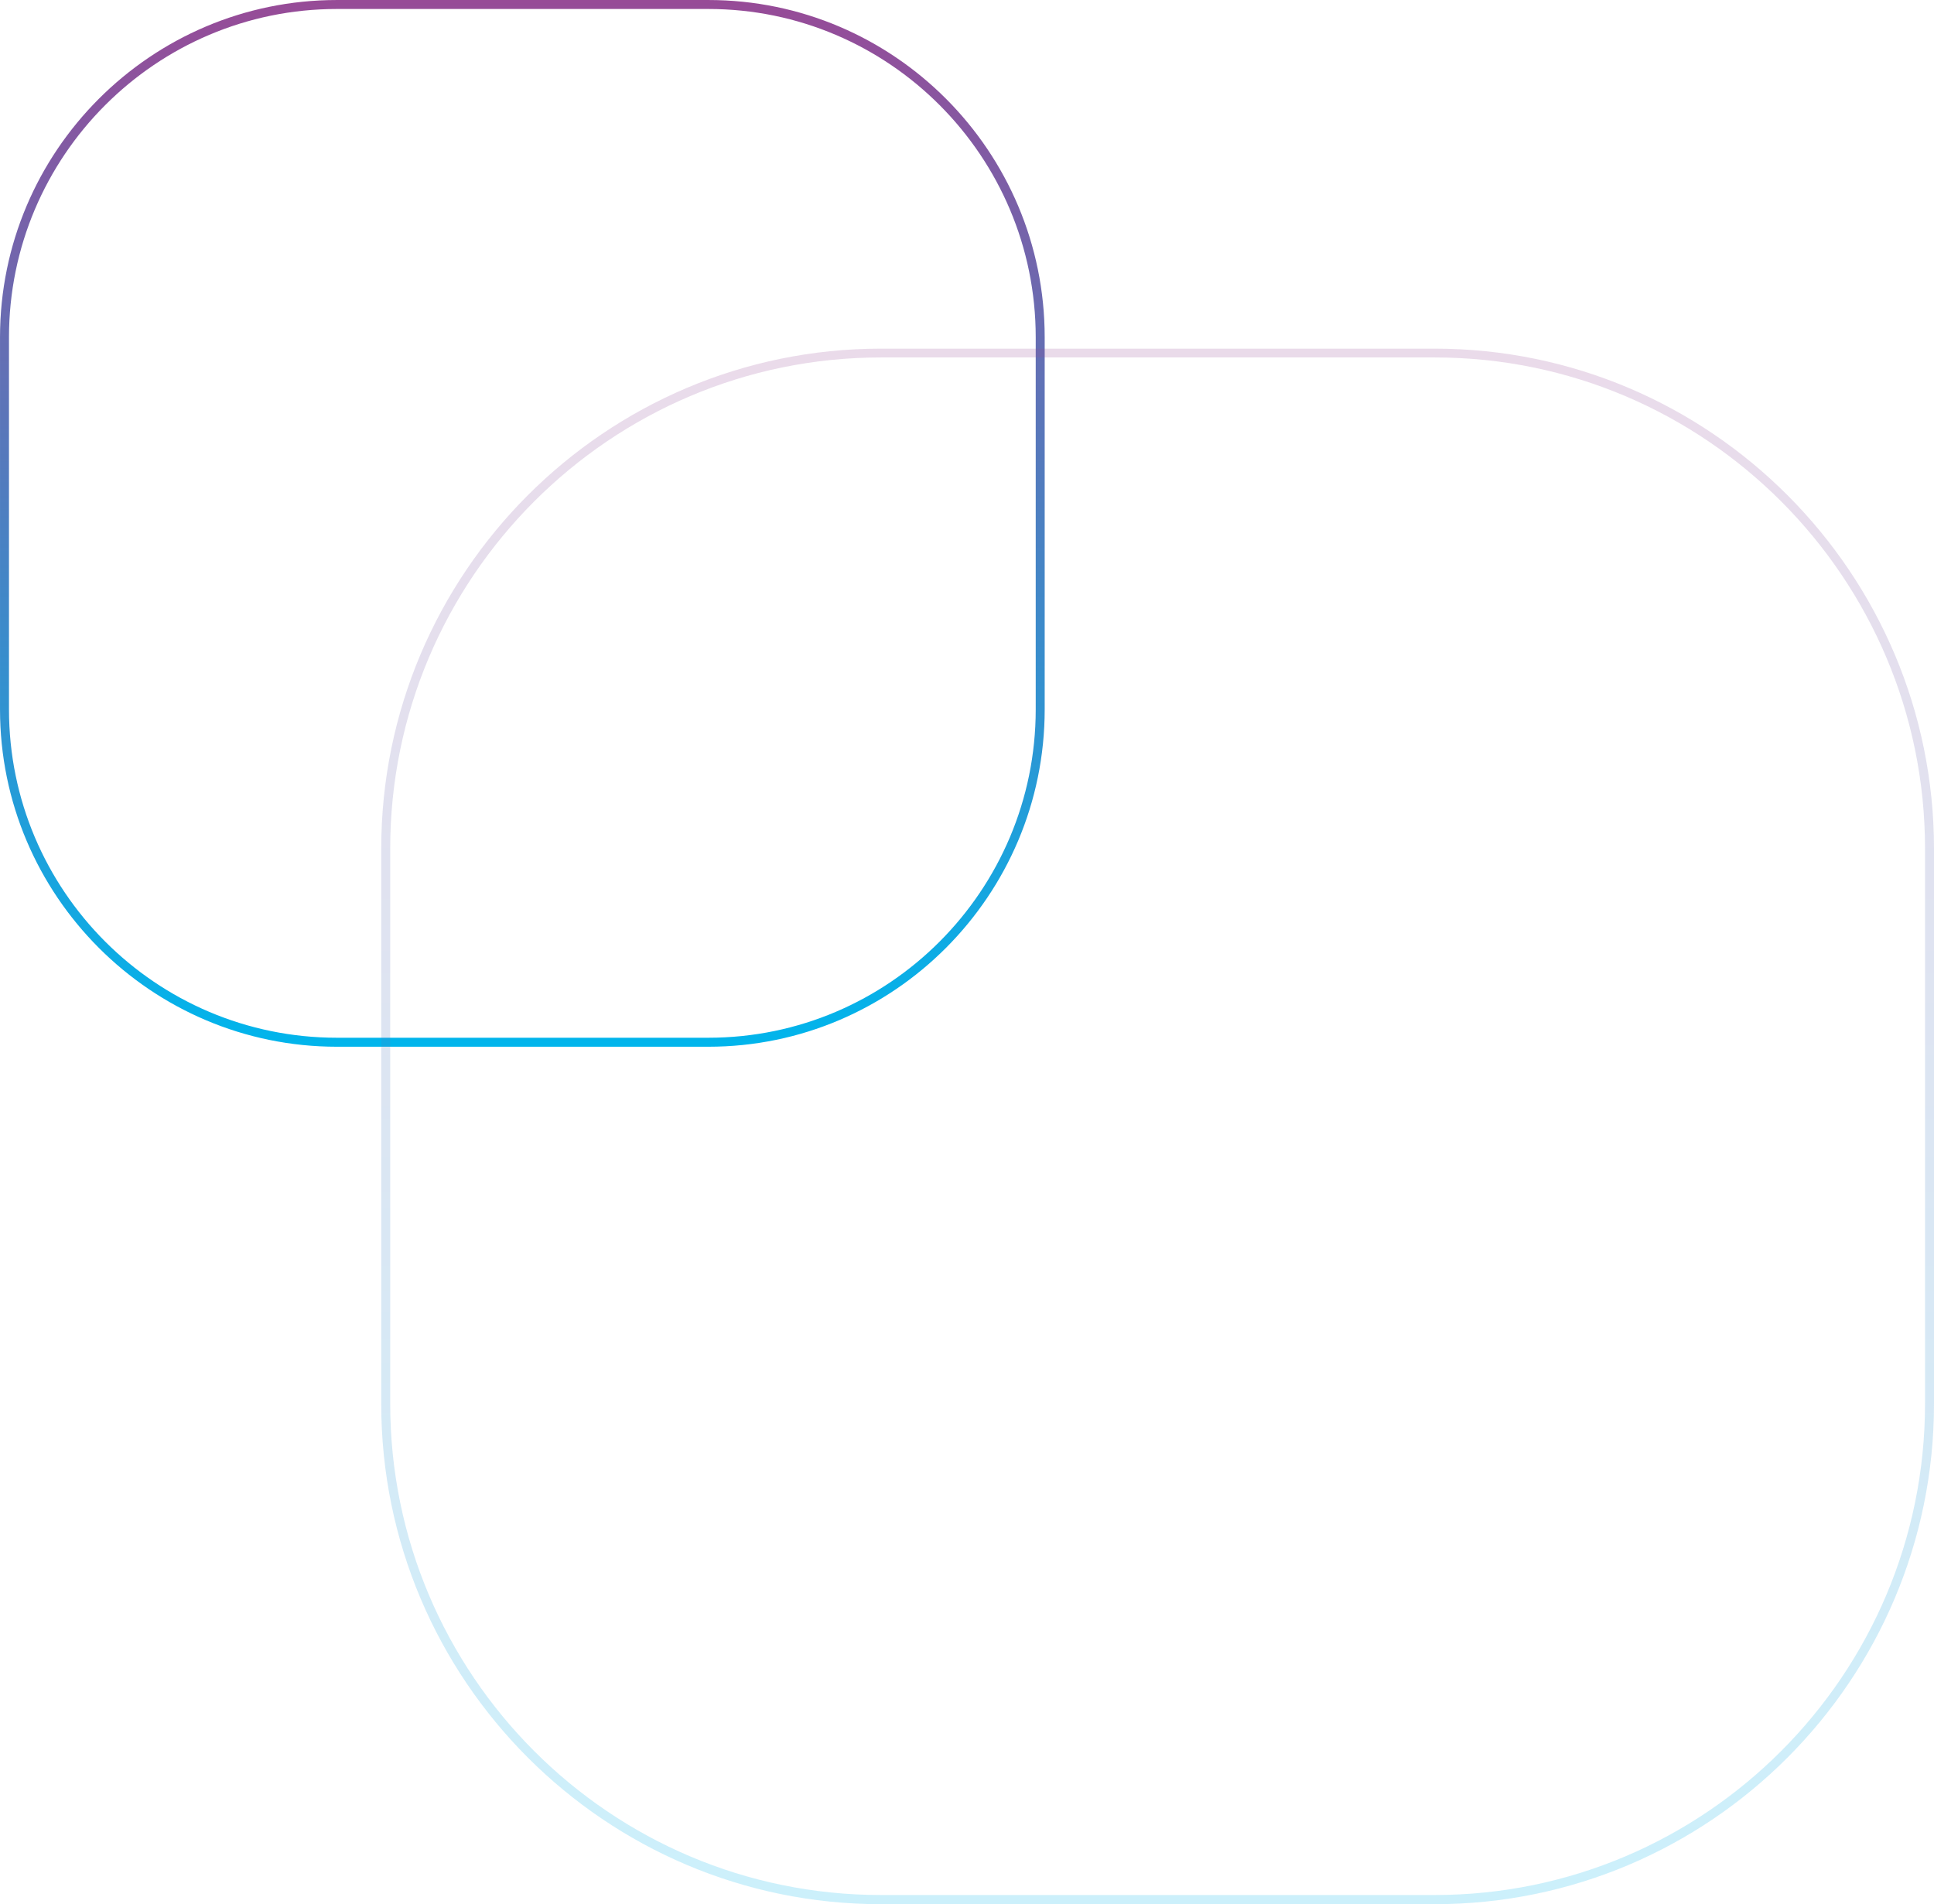 <?xml version="1.0" encoding="UTF-8"?>
<svg xmlns="http://www.w3.org/2000/svg" xmlns:xlink="http://www.w3.org/1999/xlink" fill="none" height="254" viewBox="0 0 258 254" width="258">
  <linearGradient id="a">
    <stop offset="0" stop-color="#00b5ec"></stop>
    <stop offset="1" stop-color="#974b97"></stop>
  </linearGradient>
  <linearGradient id="b" gradientUnits="userSpaceOnUse" x1="69.694" x2="69.694" xlink:href="#a" y1="139.6" y2="0"></linearGradient>
  <linearGradient id="c" gradientUnits="userSpaceOnUse" x1="154.428" x2="154.428" xlink:href="#a" y1="254" y2="46.482"></linearGradient>
  <path d="m94.498 139.624h-49.559c-24.78 0-44.938-20.193-44.938-44.99v-49.643c0-24.822 20.159-44.99 44.938-44.99h49.559c24.755 0 44.866 20.169 44.866 44.99v49.643c0 24.797-20.135 44.99-44.866 44.99zm-49.559-138.425c-24.133 0-43.741 19.641-43.741 43.791v49.643c0 24.15 19.608 43.791 43.741 43.791h49.559c24.085 0 43.669-19.641 43.669-43.791v-49.643c0-24.15-19.584-43.791-43.669-43.791z" fill="url(#b)"></path>
  <path d="m191.394 254h-73.884c-36.75 0-66.653-29.93-66.653-66.742v-74.033c0-36.789 29.903-66.719 66.653-66.719h73.884c36.727 0 66.606 29.93 66.606 66.719v74.033c0 36.812-29.879 66.742-66.606 66.742zm-73.884-206.319c-36.08 0-65.456 29.402-65.456 65.519v74.033c0 36.141 29.352 65.543 65.456 65.543h73.884c36.08 0 65.409-29.402 65.409-65.543v-74.033c0-36.141-29.353-65.519-65.409-65.519z" fill="url(#c)" opacity=".2"></path>
</svg>
